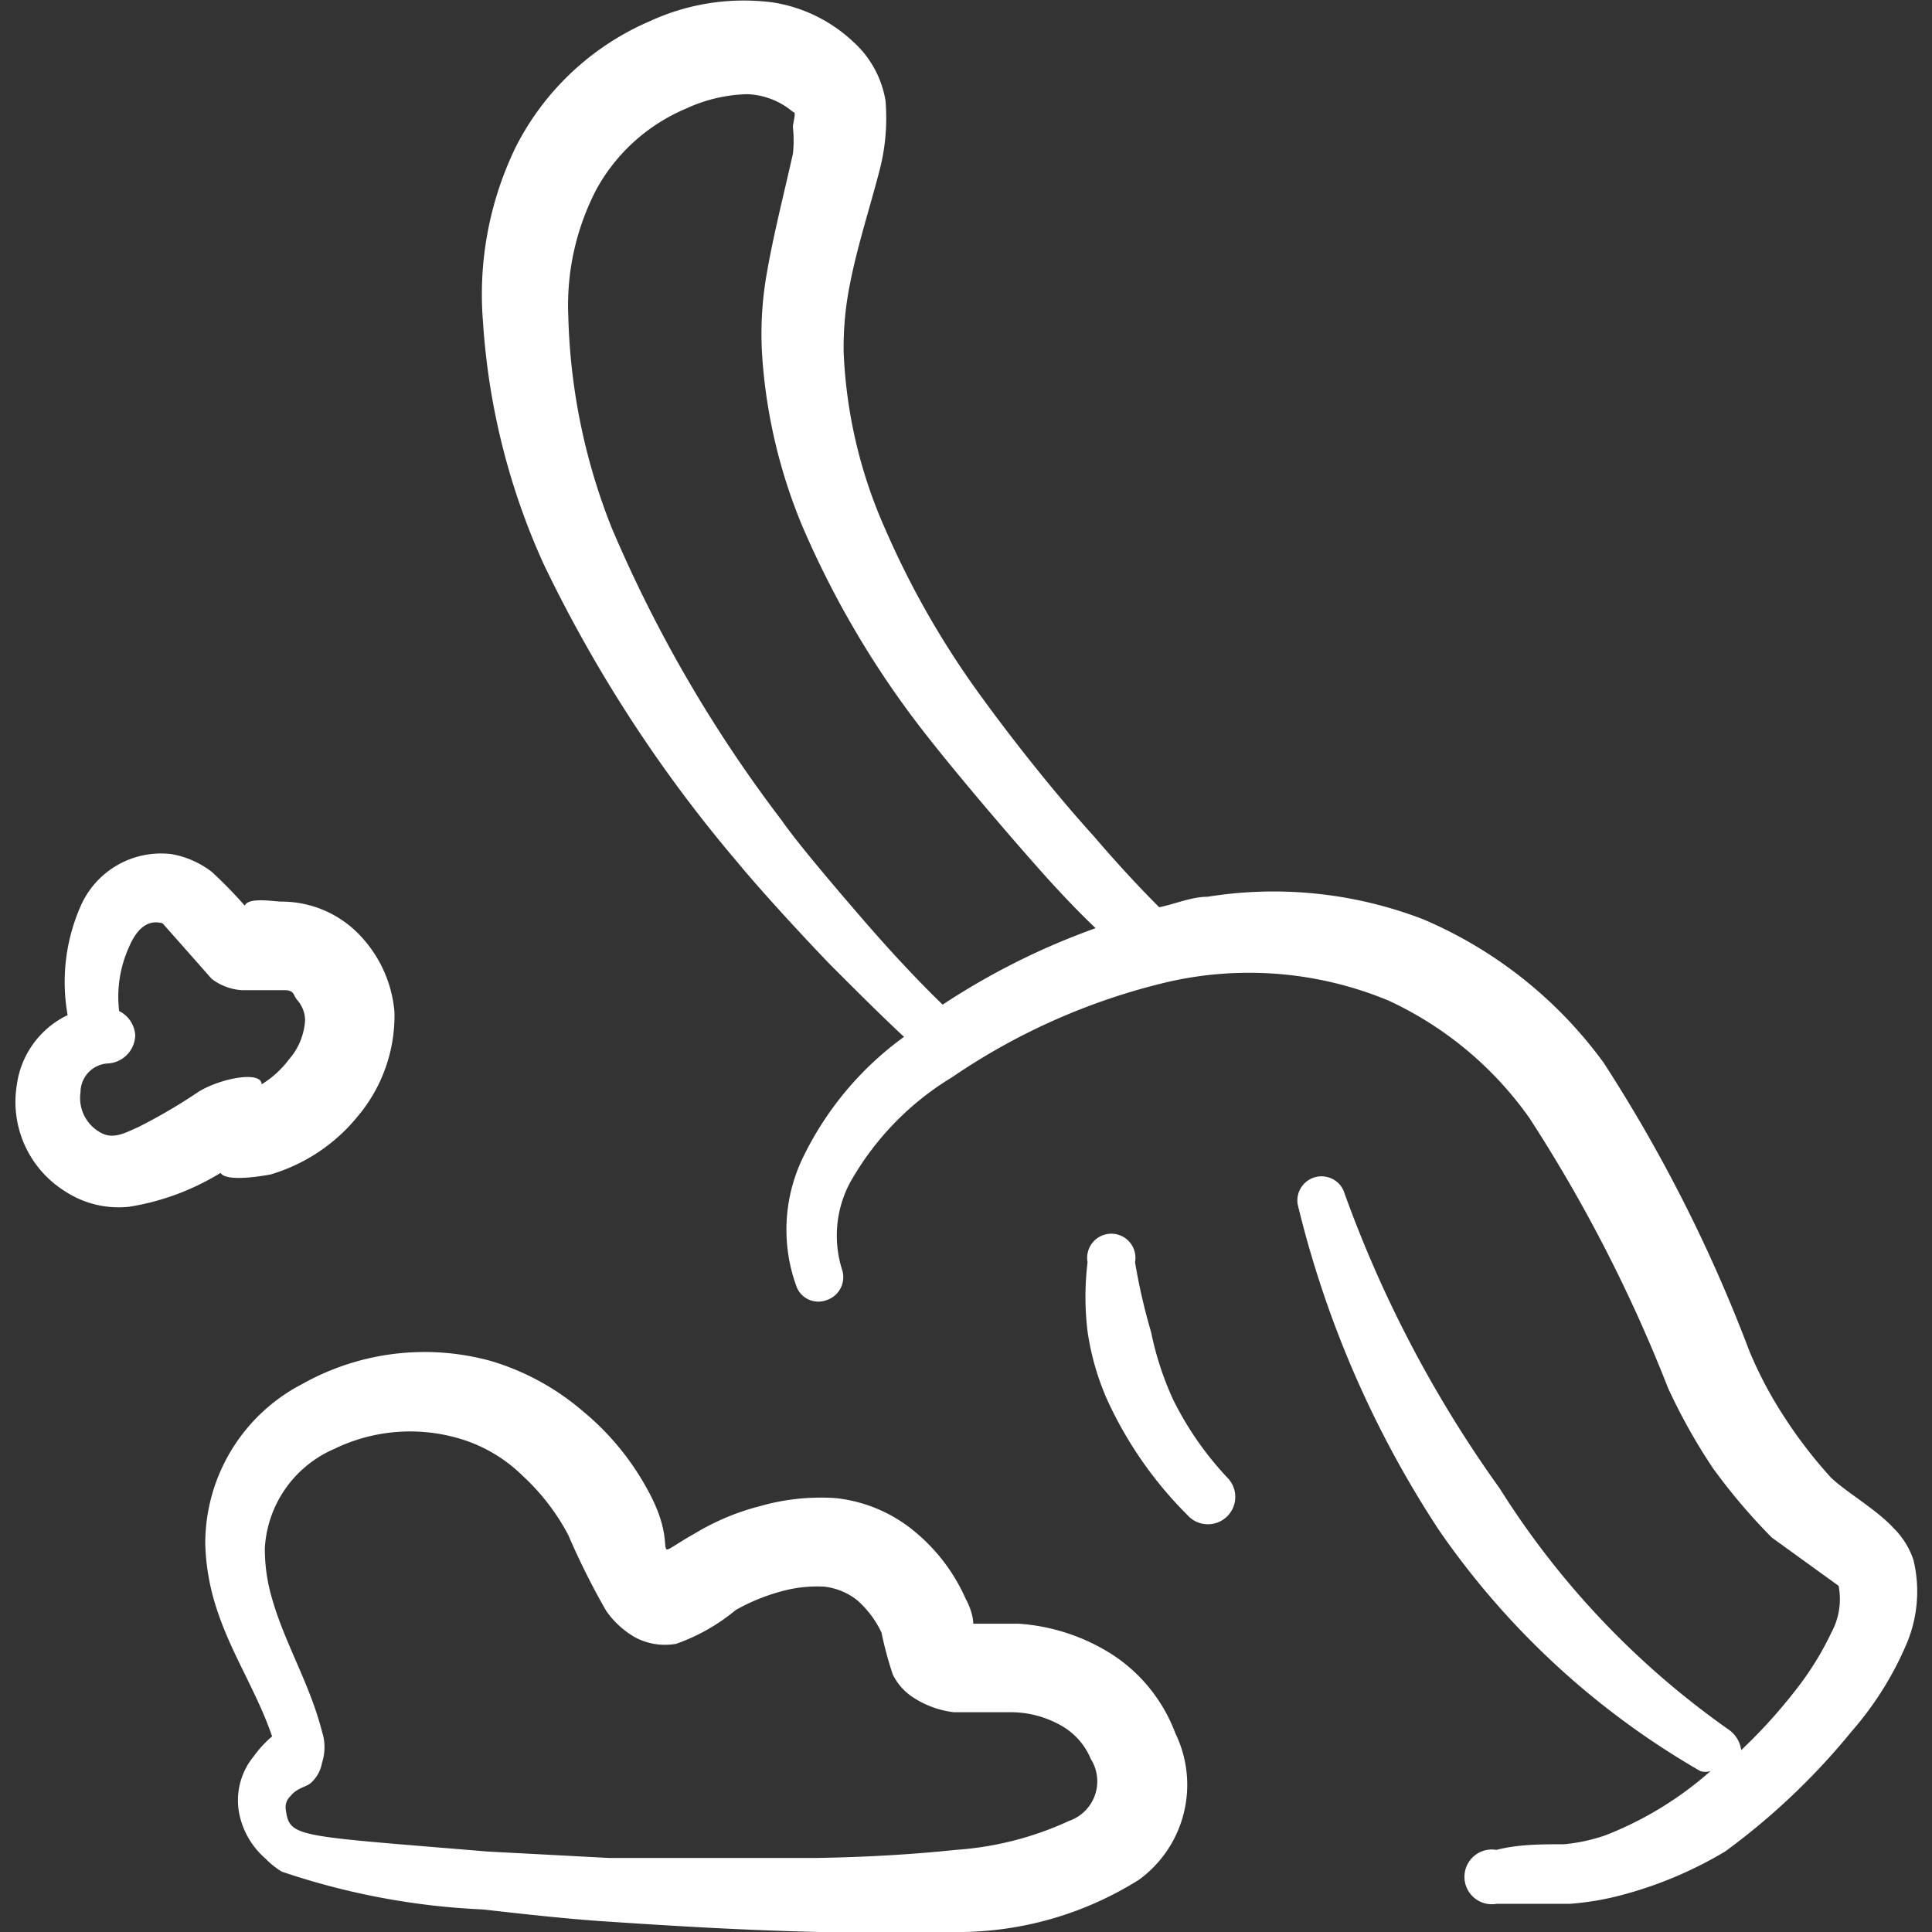 <svg xmlns="http://www.w3.org/2000/svg" viewBox="0 0 24 24" id="Cleaning-Broom--Streamline-Freehand" height="24" width="24">
  <rect x="0" y="0" width="24" height="24" fill="#333333" stroke="none"/>
  <desc>
    Cleaning Broom Streamline Icon: https://streamlinehq.com
  </desc>
  <g>
    <path d="M23.77 19.38a1 1 0 0 0 -0.25 -0.4c-0.21 -0.23 -0.61 -0.46 -0.78 -0.63a5.83 5.83 0 0 1 -0.57 -0.74 5.06 5.06 0 0 1 -0.44 -0.83 18.8 18.8 0 0 0 -1.81 -3.58 5.38 5.38 0 0 0 -2.24 -1.78 5.17 5.17 0 0 0 -2.68 -0.28c-0.2 0 -0.4 0.09 -0.6 0.13 -0.24 -0.24 -0.52 -0.54 -0.81 -0.88C13 9.74 12.44 9 12.18 8.64A10.82 10.82 0 0 1 11 6.58a6 6 0 0 1 -0.52 -2.21 4 4 0 0 1 0.08 -0.85c0.09 -0.46 0.24 -0.92 0.36 -1.38a2.58 2.58 0 0 0 0.08 -0.89 1.26 1.26 0 0 0 -0.4 -0.73 1.88 1.88 0 0 0 -1 -0.49 2.78 2.78 0 0 0 -1.52 0.23 3.35 3.35 0 0 0 -1.67 1.56A4.19 4.19 0 0 0 6 4a8.61 8.61 0 0 0 0.75 3 17.21 17.21 0 0 0 2.41 3.71c0.23 0.28 0.68 0.78 1.15 1.27 0.32 0.32 0.64 0.64 0.92 0.9a4 4 0 0 0 -1.27 1.53 2.06 2.06 0 0 0 -0.07 1.56 0.29 0.29 0 0 0 0.38 0.18 0.3 0.3 0 0 0 0.19 -0.38 1.4 1.4 0 0 1 0.1 -1.08 3.58 3.58 0 0 1 1.27 -1.31 8 8 0 0 1 2.67 -1.18 4.52 4.52 0 0 1 2.75 0.23A4.41 4.41 0 0 1 19 13.89a18.61 18.61 0 0 1 1.72 3.35 7.18 7.18 0 0 0 0.56 1 7.38 7.38 0 0 0 0.73 0.86l0.83 0.6a0.87 0.87 0 0 1 -0.09 0.58 3.73 3.73 0 0 1 -0.44 0.71 6.5 6.5 0 0 1 -0.68 0.75 0.37 0.37 0 0 0 -0.15 -0.25 10.47 10.47 0 0 1 -2.85 -3 15 15 0 0 1 -1.94 -3.7 0.3 0.3 0 0 0 -0.57 0.17A12.84 12.84 0 0 0 17.87 19a10 10 0 0 0 3.25 3 0.2 0.2 0 0 0 0.13 0 4.36 4.36 0 0 1 -1.31 0.8 2.21 2.21 0 0 1 -0.51 0.11c-0.28 0 -0.57 0 -0.84 0.07a0.34 0.34 0 1 0 0 0.67l0.91 0a3.53 3.53 0 0 0 0.65 -0.11 5 5 0 0 0 1.28 -0.54A8.5 8.5 0 0 0 23 21.51a4.07 4.07 0 0 0 0.68 -1.08 1.67 1.67 0 0 0 0.09 -1.05ZM9.71 10.19A16.82 16.82 0 0 1 7.6 6.56a7.61 7.61 0 0 1 -0.54 -2.62 3.12 3.12 0 0 1 0.35 -1.59 2.28 2.28 0 0 1 1.11 -1 1.92 1.92 0 0 1 0.76 -0.18 0.93 0.93 0 0 1 0.57 0.22c0.05 0 0 0.12 0 0.19a1.57 1.57 0 0 1 0 0.33c-0.11 0.49 -0.24 1 -0.32 1.46a4.3 4.3 0 0 0 -0.06 1.08 6.66 6.66 0 0 0 0.49 2.07 11.58 11.58 0 0 0 1.57 2.64c0.29 0.37 0.89 1.09 1.48 1.75 0.2 0.22 0.4 0.43 0.6 0.62a8.88 8.88 0 0 0 -1.9 0.95c-0.27 -0.26 -0.61 -0.62 -0.94 -1s-0.86 -1 -1.06 -1.29Z" fill="#ffffff" fill-rule="evenodd" stroke-width="1"></path>
    <path d="M13.78 20.53a2.47 2.47 0 0 0 -1.13 -0.36h-0.56c0 -0.12 -0.07 -0.27 -0.09 -0.3a2.27 2.27 0 0 0 -0.62 -0.83 1.84 1.84 0 0 0 -1 -0.43 2.74 2.74 0 0 0 -0.94 0.1 3 3 0 0 0 -0.81 0.34c-0.64 0.36 -0.13 0.26 -0.6 -0.57a3.31 3.31 0 0 0 -0.79 -0.95 3.12 3.12 0 0 0 -1.13 -0.62 3.1 3.1 0 0 0 -2.35 0.28 2.23 2.23 0 0 0 -1.21 2 2.85 2.85 0 0 0 0.16 0.85c0.18 0.53 0.49 1 0.67 1.53a1.42 1.42 0 0 0 -0.23 0.25 0.86 0.86 0 0 0 -0.18 0.7 1 1 0 0 0 0.33 0.57 1 1 0 0 0 0.2 0.16 9 9 0 0 0 2.5 0.47c0.53 0.06 1.07 0.12 1.54 0.15 0.89 0.06 1.76 0.11 2.64 0.13l1.79 0a4.23 4.23 0 0 0 2.18 -0.65 1.46 1.46 0 0 0 0.45 -1.82 2 2 0 0 0 -0.82 -1Zm-0.5 2.09a4 4 0 0 1 -1.41 0.36c-0.57 0.06 -1.14 0.09 -1.71 0.1l-2.6 0L6.05 23c-2.39 -0.2 -2.45 -0.17 -2.5 -0.52a0.19 0.19 0 0 1 0.06 -0.17c0.08 -0.1 0.19 -0.11 0.25 -0.16A0.44 0.44 0 0 0 4 21.9a0.63 0.63 0 0 0 0 -0.39c-0.15 -0.59 -0.46 -1.09 -0.62 -1.65a2.18 2.18 0 0 1 -0.09 -0.63A1.43 1.43 0 0 1 4.15 18a2.16 2.16 0 0 1 1.62 -0.11 1.88 1.88 0 0 1 0.73 0.45 2.73 2.73 0 0 1 0.56 0.73 9.11 9.11 0 0 0 0.47 0.94 1.11 1.11 0 0 0 0.36 0.33 0.79 0.79 0 0 0 0.51 0.08 2.42 2.42 0 0 0 0.74 -0.42 2.45 2.45 0 0 1 0.56 -0.23 1.66 1.66 0 0 1 0.54 -0.06 0.8 0.8 0 0 1 0.41 0.17 1.24 1.24 0 0 1 0.3 0.4 4.56 4.56 0 0 0 0.14 0.52 0.71 0.71 0 0 0 0.23 0.27 1.17 1.17 0 0 0 0.53 0.2l0.73 0a1.27 1.27 0 0 1 0.61 0.17 0.85 0.85 0 0 1 0.36 0.41 0.52 0.52 0 0 1 -0.27 0.77Z" fill="#ffffff" fill-rule="evenodd" stroke-width="1"></path>
    <path d="M14.57 17.38a3.84 3.84 0 0 1 -0.27 -0.83 7.39 7.39 0 0 1 -0.2 -0.87 0.3 0.3 0 1 0 -0.59 0 3.56 3.56 0 0 0 0 0.86 3.26 3.26 0 0 0 0.24 0.84 4.9 4.9 0 0 0 1 1.44 0.34 0.34 0 0 0 0.51 -0.45 4 4 0 0 1 -0.69 -0.99Z" fill="#ffffff" fill-rule="evenodd" stroke-width="1"></path>
    <path d="M3.36 14.59a2.2 2.2 0 0 0 1.09 -0.73 1.94 1.94 0 0 0 0.45 -1.29 1.57 1.57 0 0 0 -0.4 -0.92 1.34 1.34 0 0 0 -1 -0.45c-0.1 0 -0.41 -0.06 -0.46 0.05a5.44 5.44 0 0 0 -0.41 -0.42 1.14 1.14 0 0 0 -0.5 -0.22 1.09 1.09 0 0 0 -1.13 0.65 2.34 2.34 0 0 0 -0.16 1.35 1.13 1.13 0 0 0 -0.63 0.86 1.31 1.31 0 0 0 0.6 1.33 1.21 1.21 0 0 0 0.8 0.19 3.1 3.1 0 0 0 1.13 -0.42c0.06 0.1 0.4 0.06 0.62 0.02ZM1.72 14c-0.16 0.07 -0.31 0.16 -0.47 0.07a0.49 0.49 0 0 1 -0.25 -0.5 0.36 0.36 0 0 1 0.35 -0.36 0.36 0.36 0 0 0 0.33 -0.35 0.36 0.36 0 0 0 -0.2 -0.3 1.5 1.5 0 0 1 0.12 -0.79c0.08 -0.19 0.21 -0.36 0.42 -0.3l0.61 0.69a0.69 0.69 0 0 0 0.37 0.14l0.53 0c0.13 0 0.11 0.06 0.16 0.12a0.39 0.39 0 0 1 0.1 0.25 0.81 0.81 0 0 1 -0.2 0.49 1.23 1.23 0 0 1 -0.34 0.31c0 -0.17 -0.5 -0.08 -0.78 0.09a6.85 6.85 0 0 1 -0.75 0.44Z" fill="#ffffff" fill-rule="evenodd" stroke-width="1"></path>
  </g>
</svg>